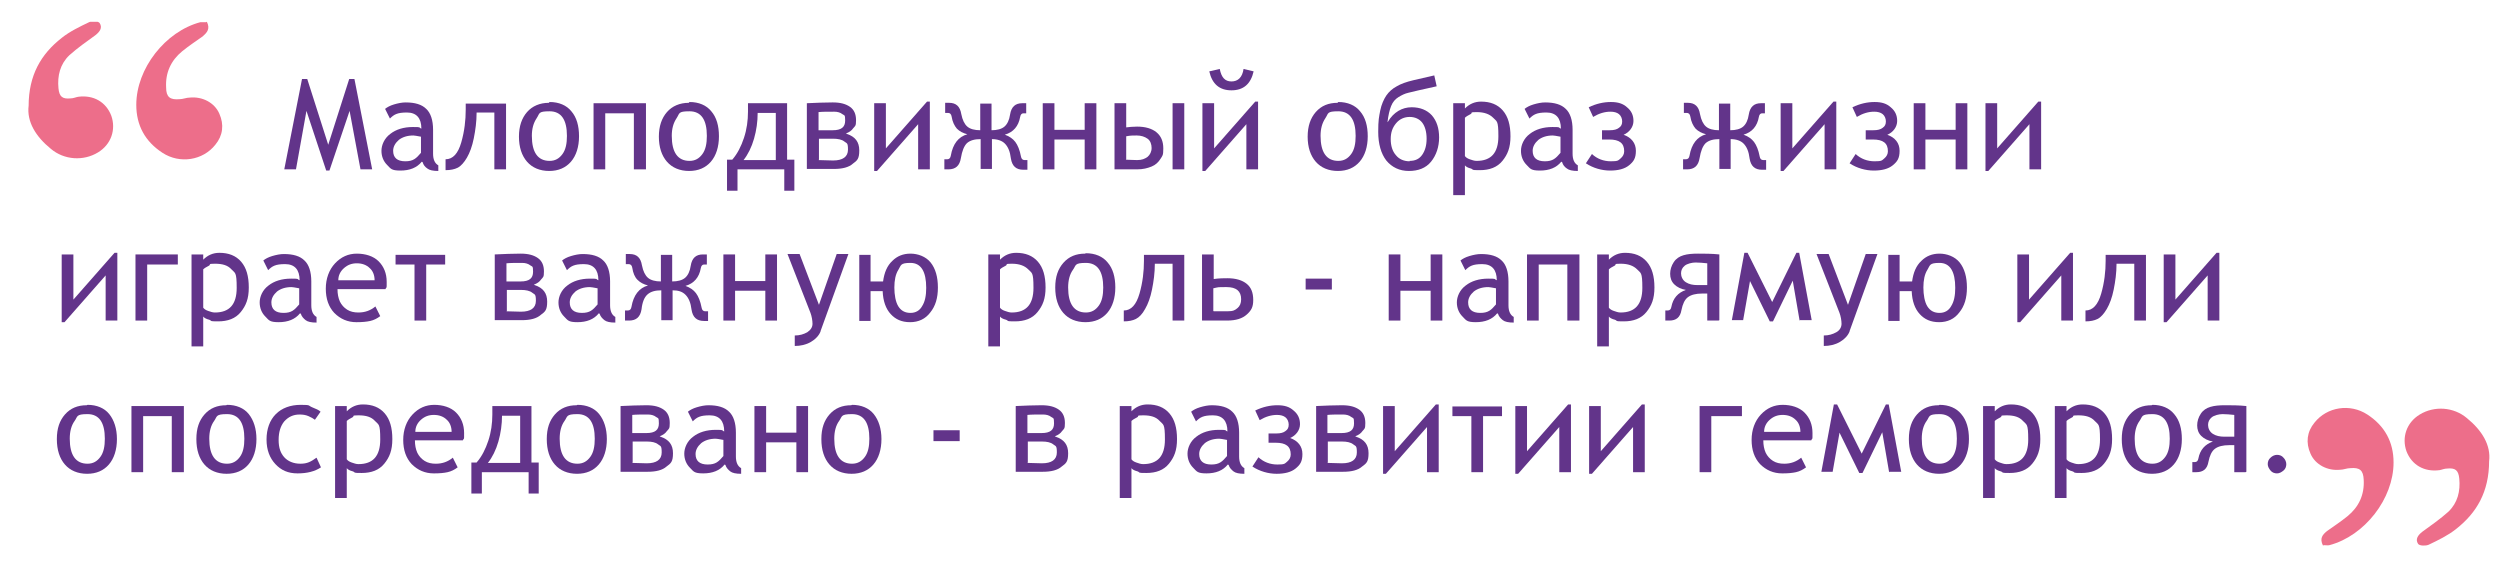 <?xml version="1.0" encoding="UTF-8"?>
<svg id="Layer_1" xmlns="http://www.w3.org/2000/svg" xmlns:xlink="http://www.w3.org/1999/xlink" version="1.1" width="620" heigth="140.8" viewBox="0 0 620 140.8">
  <!-- Generator: Adobe Illustrator 29.5.1, SVG Export Plug-In . SVG Version: 2.1.0 Build 141)  -->
  <defs>
    <style>
      .st0 {
        fill: none;
      }

      .st1 {
        fill: #62348a;
      }

      .st2 {
        clip-path: url(#clippath);
      }

      .st3 {
        fill: #ed6e8a;
      }
    </style>
    <clipPath id="clippath">
      <polygon class="st0" points="-2 5.4 581.3 5.4 671.5 135.3 -11.8 135.3 -2 5.4"/>
    </clipPath>
  </defs>
  <g class="st2">
    <g>
      <path class="st3" d="M7.1,26.3c0-7.7,3.1-12.9,8.2-16.9,2-1.6,4.5-2.8,6.8-3.9.7-.3,2.2-.3,2.6.2.8,1.2,0,2.2-1,3-2.2,1.6-4.5,3.2-6.5,5-2.3,2.2-3,5.1-2.7,8.2.2,2.1,1,2.7,3,2.5.7,0,1.3-.3,1.9-.4,3.8-.5,6.9,1.3,8.2,4.7,1.2,3.4,0,7.1-3.3,9.1-3.6,2.2-8.4,1.9-11.7-.9-3.7-3-6-6.7-5.5-10.7"/>
      <path class="st3" d="M51.3,5.4c.9,1.8,0,2.7-1,3.6-1.7,1.2-3.5,2.4-5.1,3.7-2.8,2.3-4.2,5.3-4,9,0,2.4,1,3.1,3.3,2.9.9,0,1.7-.4,2.6-.4,3-.3,6.1,1.2,7.3,4,1.2,2.7.9,5.4-1,7.7-3.1,3.9-8.8,4.8-13.1,2s-6.5-6.8-6.5-11.9c0-9,7.2-18.2,15.9-20.5.4,0,.9,0,1.4,0"/>
      <path class="st3" d="M617.3,114.3c0,7.7-3.1,12.9-8.2,16.9-2,1.6-4.5,2.8-6.8,3.9-.7.3-2.2.3-2.6-.2-.8-1.2,0-2.2,1-3,2.2-1.6,4.5-3.2,6.5-5,2.3-2.2,3-5.1,2.7-8.2-.2-2.1-1-2.7-3-2.5-.7,0-1.3.3-1.9.4-3.8.5-6.9-1.3-8.2-4.7-1.2-3.4,0-7.1,3.3-9.1,3.6-2.2,8.4-1.9,11.7.9,3.7,3,6,6.7,5.5,10.7"/>
      <path class="st3" d="M576.1,135.3c-.9-1.8-.1-2.7,1-3.6,1.7-1.2,3.5-2.4,5.1-3.7,2.8-2.3,4.2-5.3,4-9-.1-2.4-1-3.1-3.3-2.9-.9,0-1.7.4-2.6.4-3,.3-6.1-1.2-7.3-4-1.2-2.7-.9-5.4,1-7.7,3.1-3.9,8.8-4.8,13.1-2s6.5,6.8,6.5,11.9c0,9-7.2,18.2-15.9,20.5-.4.1-.9,0-1.4,0"/>
    </g>
  </g>
  <g>
    <path class="st1" d="M89.4,42l-2.7-14.5-5,14.8h-.8l-4.9-14.8-2.6,14.5h-2.9l4.4-22.4h1.3l5.2,16.3,5.2-16.3h1.3l4.4,22.4h-2.9Z"/>
    <path class="st1" d="M104.6,40.1c-1.2,1.5-3,2.2-5.3,2.2s-2.4-.5-3.3-1.4-1.4-2.1-1.4-3.5.7-3.1,2.2-4.2c1.4-1.1,3.3-1.7,5.6-1.7s1.3.1,2.1.4c0-2.6-1.2-4-3.6-4s-3.2.5-4.2,1.5l-1.2-2.4c.5-.4,1.2-.8,2.2-1.1s2-.5,2.9-.5c2.3,0,4,.5,5.1,1.6,1.1,1,1.7,2.8,1.7,5.2v5.9c0,1.4.4,2.4,1.3,2.9v1.4c-1.3,0-2.2-.2-2.7-.6-.6-.4-1-.9-1.2-1.6ZM104.4,33.9c-1-.2-1.7-.3-1.9-.3-1.5,0-2.7.4-3.6,1.1-.9.8-1.4,1.7-1.4,2.7,0,1.7,1,2.6,3,2.6s2.7-.7,3.9-2.1v-4Z"/>
    <path class="st1" d="M125.5,42h-2.9v-14.1h-4.4c0,2.3-.3,4.4-.7,6.4s-1,3.6-1.7,4.8-1.5,2.1-2.3,2.5c-.8.4-1.8.6-3,.6v-2.7c1.8,0,3.1-1.4,3.9-4.2.8-2.8,1.1-5.5,1.1-8.1v-1.5h10v16.4Z"/>
    <path class="st1" d="M136.3,25.3c2.3,0,4.2.8,5.4,2.3,1.3,1.5,1.9,3.6,1.9,6.2s-.7,4.8-2,6.3-3.1,2.3-5.4,2.3-4.2-.8-5.5-2.3c-1.3-1.5-2-3.6-2-6.2s.7-4.6,2-6.1,3.2-2.3,5.4-2.3ZM136.3,39.9c1.4,0,2.4-.6,3.2-1.7s1.1-2.6,1.1-4.5c0-4-1.4-6.1-4.3-6.1s-2.4.5-3.2,1.7-1.2,2.6-1.2,4.4c0,4.1,1.5,6.2,4.4,6.2Z"/>
    <path class="st1" d="M160.1,42h-2.9v-13.9h-7.1v13.9h-2.9v-16.4h13v16.4Z"/>
    <path class="st1" d="M171,25.3c2.3,0,4.2.8,5.4,2.3,1.3,1.5,1.9,3.6,1.9,6.2s-.7,4.8-2,6.3-3.1,2.3-5.4,2.3-4.2-.8-5.5-2.3c-1.3-1.5-2-3.6-2-6.2s.7-4.6,2-6.1,3.2-2.3,5.4-2.3ZM171,39.9c1.4,0,2.4-.6,3.2-1.7s1.1-2.6,1.1-4.5c0-4-1.4-6.1-4.3-6.1s-2.4.5-3.2,1.7-1.2,2.6-1.2,4.4c0,4.1,1.5,6.2,4.4,6.2Z"/>
    <path class="st1" d="M197.1,47.3h-2.6v-5.3h-11.6v5.3h-2.6v-7.7h1.3c1.3-1.5,2.2-3.3,2.9-5.4.7-2.1,1-4.3,1-6.5v-2.1h9.7v14h1.8v7.7ZM192.4,39.7v-11.7h-4.5c0,2.2-.3,4.3-.9,6.4-.6,2.1-1.5,3.9-2.6,5.3h8Z"/>
    <path class="st1" d="M210,33.2c2.1.7,3.1,2,3.1,4.1s-.5,2.5-1.6,3.3c-1,.9-2.6,1.3-4.7,1.3h-6.7v-16.3c2.3-.1,4.4-.2,6.4-.2s3.3.4,4.3,1.1c1,.7,1.5,1.8,1.5,3.3s-.2,1.4-.7,2c-.4.6-1,1-1.8,1.3ZM203,32.3c.2,0,1.3,0,3.5,0s3.1-.8,3.1-2.4-.2-1.2-.7-1.6c-.5-.4-1.2-.6-2-.6-1.7,0-3,0-3.9.1v4.5ZM203,39.7c1.2,0,2.3.1,3.6.1,2.4,0,3.7-.9,3.7-2.7s-.3-1.5-.9-2c-.6-.5-1.6-.7-2.8-.7s-2.7,0-3.5,0v5.2Z"/>
    <path class="st1" d="M230.6,42h-2.9v-11.2l-10.2,11.6h-.7v-16.8h2.9v11.2l10.2-11.6h.7v16.8Z"/>
    <path class="st1" d="M254.8,42.1c-.3,0-.6,0-1,0-1.8,0-2.8-.9-3.1-2.8-.2-1.7-.7-2.9-1.5-3.7-.7-.7-1.8-1.1-3.2-1.1v7.4h-2.8v-7.4c-1.5,0-2.6.3-3.4,1-.7.7-1.2,1.9-1.5,3.7-.3,1.9-1.3,2.8-3.1,2.8s-.7,0-1,0v-2.5c.2,0,.4,0,.7,0,.5,0,.8-.3.9-.9.5-2.9,1.9-4.7,4.1-5.3-1.1-.3-1.9-.7-2.6-1.4-.6-.7-1.1-1.7-1.3-3-.1-.6-.4-.9-.9-.9s-.6,0-.7,0v-2.5c.3,0,.6,0,1,0,1.7,0,2.7.9,3,2.8.3,1.5.8,2.5,1.5,3.1.7.6,1.8.9,3.2.9v-6.6h2.8v6.6c1.4,0,2.5-.3,3.2-.9.7-.6,1.2-1.6,1.4-3,.3-1.9,1.3-2.8,3-2.8s.7,0,1,0v2.5c0,0-.3,0-.7,0s-.7.3-.8.9c-.4,2.3-1.7,3.8-3.8,4.4,1.1.4,2,1,2.6,1.8.6.8,1.1,2,1.4,3.6.1.6.4.9.9.9s.5,0,.7,0v2.5Z"/>
    <path class="st1" d="M271.9,42h-2.9v-7.4h-7.5v7.4h-2.9v-16.4h2.9v6.6h7.5v-6.6h2.9v16.4Z"/>
    <path class="st1" d="M279.2,31.6c.8-.1,1.8-.2,2.8-.2,2.1,0,3.7.5,4.8,1.4,1.1.9,1.7,2.2,1.7,4s-.2,1.8-.7,2.6-1.2,1.5-2.2,1.9c-1,.4-2.1.7-3.6.7h-5.6v-16.4h2.9v6ZM279.2,39.6c.7,0,1.6.1,2.8.1s1.9-.3,2.6-.8c.6-.5,1-1.3,1-2.2s-.3-1.8-1-2.3c-.7-.5-1.6-.8-2.7-.8s-1.5,0-2.6.2v5.7ZM293.7,42h-2.9v-16.4h2.9v16.4Z"/>
    <path class="st1" d="M312,42h-2.9v-11.2l-10.2,11.6h-.7v-16.8h2.9v11.2l10.2-11.6h.7v16.8ZM310.9,17.7c-.7,3.1-2.5,4.7-5.5,4.7s-4.8-1.6-5.5-4.7l2.6-.6c.4,2.1,1.3,3.1,2.9,3.1s2.7-1,3-3.1l2.5.6Z"/>
    <path class="st1" d="M331.9,25.3c2.3,0,4.2.8,5.4,2.3,1.3,1.5,1.9,3.6,1.9,6.2s-.7,4.8-2,6.3c-1.3,1.5-3.1,2.3-5.4,2.3s-4.2-.8-5.5-2.3c-1.3-1.5-2-3.6-2-6.2s.7-4.6,2-6.1c1.4-1.6,3.2-2.3,5.4-2.3ZM331.9,39.9c1.4,0,2.4-.6,3.2-1.7.8-1.1,1.1-2.6,1.1-4.5,0-4-1.4-6.1-4.3-6.1s-2.4.5-3.2,1.7-1.2,2.6-1.2,4.4c0,4.1,1.5,6.2,4.4,6.2Z"/>
    <path class="st1" d="M344.2,30.2c.7-1.2,1.6-2.1,2.6-2.7,1-.6,2.1-.9,3.3-.9,2.1,0,3.8.7,5,2,1.2,1.4,1.8,3.2,1.8,5.5s-.7,4.4-2,6-3.2,2.3-5.5,2.3-4.2-.9-5.6-2.6c-1.3-1.7-2-4.1-2-7.1s.2-3.7.5-5.3c.3-1.5.9-2.8,1.5-3.7.7-1,1.5-1.7,2.6-2.3,1-.6,2.4-1.1,4.1-1.5l5.2-1.2.6,2.7c-3.8.8-6.1,1.4-7,1.6-.9.2-1.7.6-2.5,1.1s-1.4,1.2-1.8,2.2c-.4,1-.7,2.3-.9,4ZM349.6,39.9c1.4,0,2.4-.5,3.1-1.5.7-1,1.1-2.3,1.1-4s-.4-3.1-1.1-4c-.7-.9-1.8-1.4-3.1-1.4s-2.5.5-3.4,1.6c-.9,1.1-1.3,2.3-1.3,3.9s.4,3,1.3,4c.8,1,2,1.5,3.4,1.5Z"/>
    <path class="st1" d="M363.3,41.1v7.3h-2.9v-22.8h2.9v1.3c1.1-1.1,2.4-1.7,4-1.7,2.3,0,4.1.7,5.4,2.2,1.3,1.5,1.9,3.6,1.9,6.4s-.7,4.5-2,6.1c-1.3,1.6-3.2,2.3-5.6,2.3s-1.4-.1-2.2-.4c-.8-.2-1.3-.5-1.5-.8ZM363.3,29.1v9.6c.2.3.6.6,1.2.8.6.2,1.1.4,1.7.4,3.6,0,5.4-2,5.4-6.1s-.4-3.6-1.3-4.6c-.9-.9-2.2-1.4-4.1-1.4s-.9.2-1.5.5-1.1.6-1.4.9Z"/>
    <path class="st1" d="M387.2,40.1c-1.2,1.5-3,2.2-5.3,2.2s-2.4-.5-3.3-1.4-1.4-2.1-1.4-3.5.7-3.1,2.2-4.2c1.4-1.1,3.3-1.7,5.6-1.7s1.3.1,2.1.4c0-2.6-1.2-4-3.6-4s-3.2.5-4.2,1.5l-1.2-2.4c.5-.4,1.2-.8,2.2-1.1s2-.5,2.9-.5c2.3,0,4,.5,5.1,1.6,1.1,1,1.7,2.8,1.7,5.2v5.9c0,1.4.4,2.4,1.3,2.9v1.4c-1.3,0-2.2-.2-2.7-.6-.6-.4-1-.9-1.2-1.6ZM387,33.9c-1-.2-1.7-.3-1.9-.3-1.5,0-2.7.4-3.6,1.1-.9.8-1.4,1.7-1.4,2.7,0,1.7,1,2.6,3,2.6s2.7-.7,3.9-2.1v-4Z"/>
    <path class="st1" d="M402.6,33.4c2,.7,3.1,2.1,3.1,4s-.6,2.7-1.7,3.6c-1.1.9-2.7,1.3-4.7,1.3s-4.2-.6-6-1.8l1.5-2.3c1.3,1.2,2.9,1.8,4.7,1.8s1.8-.2,2.4-.7c.6-.5.9-1.1.9-1.8,0-2-1.2-2.9-3.7-2.9s-1.3,0-1.8,0v-2.3c.2,0,.8,0,1.9,0s1.8-.2,2.3-.6c.6-.4.8-.9.8-1.6s-.3-1.4-.8-1.8c-.5-.4-1.2-.6-2.1-.6-1.4,0-2.8.4-4.3,1.3l-1.1-2.4c1.9-.9,3.7-1.3,5.5-1.3s3,.4,4,1.3c1.1.9,1.6,2,1.6,3.4s-.9,2.8-2.6,3.5Z"/>
    <path class="st1" d="M438,42.1c-.3,0-.6,0-1,0-1.8,0-2.8-.9-3.1-2.8-.2-1.7-.7-2.9-1.5-3.7-.7-.7-1.8-1.1-3.2-1.1v7.4h-2.8v-7.4c-1.5,0-2.6.3-3.4,1-.7.7-1.2,1.9-1.5,3.7-.3,1.9-1.3,2.8-3.1,2.8s-.7,0-1,0v-2.5c.2,0,.4,0,.7,0,.5,0,.8-.3.9-.9.5-2.9,1.9-4.7,4.1-5.3-1.1-.3-1.9-.7-2.6-1.4-.6-.7-1.1-1.7-1.3-3-.1-.6-.4-.9-.9-.9s-.6,0-.7,0v-2.5c.3,0,.6,0,1,0,1.7,0,2.7.9,3,2.8.3,1.5.8,2.5,1.5,3.1.7.6,1.8.9,3.2.9v-6.6h2.8v6.6c1.4,0,2.5-.3,3.2-.9.7-.6,1.2-1.6,1.4-3,.3-1.9,1.3-2.8,3-2.8s.7,0,1,0v2.5c0,0-.3,0-.7,0s-.7.3-.8.9c-.4,2.3-1.7,3.8-3.8,4.4,1.1.4,2,1,2.6,1.8.6.8,1.1,2,1.4,3.6.1.6.4.9.9.9s.5,0,.7,0v2.5Z"/>
    <path class="st1" d="M455.4,42h-2.9v-11.2l-10.2,11.6h-.7v-16.8h2.9v11.2l10.2-11.6h.7v16.8Z"/>
    <path class="st1" d="M468,33.4c2,.7,3.1,2.1,3.1,4s-.6,2.7-1.7,3.6c-1.1.9-2.7,1.3-4.7,1.3s-4.2-.6-6-1.8l1.5-2.3c1.3,1.2,2.9,1.8,4.7,1.8s1.8-.2,2.4-.7.9-1.1.9-1.8c0-2-1.2-2.9-3.7-2.9s-1.3,0-1.8,0v-2.3c.2,0,.8,0,1.9,0s1.8-.2,2.3-.6c.6-.4.8-.9.8-1.6s-.3-1.4-.8-1.8c-.5-.4-1.2-.6-2.1-.6-1.4,0-2.8.4-4.3,1.3l-1.1-2.4c1.9-.9,3.7-1.3,5.5-1.3s3,.4,4,1.3c1.1.9,1.6,2,1.6,3.4s-.9,2.8-2.6,3.5Z"/>
    <path class="st1" d="M487.9,42h-2.9v-7.4h-7.5v7.4h-2.9v-16.4h2.9v6.6h7.5v-6.6h2.9v16.4Z"/>
    <path class="st1" d="M506.2,42h-2.9v-11.2l-10.2,11.6h-.7v-16.8h2.9v11.2l10.2-11.6h.7v16.8Z"/>
    <path class="st1" d="M29.1,79.5h-2.9v-11.2l-10.2,11.6h-.7v-16.8h2.9v11.2l10.2-11.6h.7v16.8Z"/>
    <path class="st1" d="M44.1,65.6h-7.6v13.9h-2.9v-16.4h10.5v2.4Z"/>
    <path class="st1" d="M50.4,78.6v7.3h-2.9v-22.8h2.9v1.3c1.1-1.1,2.4-1.7,4-1.7,2.3,0,4.1.7,5.4,2.2,1.3,1.5,1.9,3.6,1.9,6.4s-.7,4.5-2,6.1-3.2,2.3-5.6,2.3-1.4-.1-2.2-.4c-.8-.2-1.3-.5-1.5-.8ZM50.4,66.7v9.6c.2.3.6.6,1.2.8.6.2,1.1.4,1.7.4,3.6,0,5.4-2,5.4-6.1s-.4-3.6-1.3-4.6-2.2-1.4-4.1-1.4-.9.2-1.5.5-1.1.6-1.4.9Z"/>
    <path class="st1" d="M74.4,77.7c-1.2,1.5-3,2.2-5.3,2.2s-2.4-.5-3.3-1.4c-.9-.9-1.4-2.1-1.4-3.5s.7-3.1,2.2-4.2c1.4-1.1,3.3-1.7,5.6-1.7s1.3.1,2.1.4c0-2.6-1.2-4-3.6-4s-3.2.5-4.2,1.5l-1.2-2.4c.5-.4,1.2-.8,2.2-1.1,1-.3,2-.5,2.9-.5,2.3,0,4,.5,5.1,1.6,1.1,1,1.7,2.8,1.7,5.2v5.9c0,1.4.4,2.4,1.3,2.9v1.4c-1.3,0-2.2-.2-2.7-.6s-1-.9-1.2-1.6ZM74.2,71.5c-1-.2-1.7-.3-1.9-.3-1.5,0-2.7.4-3.6,1.1-.9.8-1.4,1.7-1.4,2.7,0,1.7,1,2.6,3,2.6s2.7-.7,3.9-2.1v-4Z"/>
    <path class="st1" d="M95.5,71.7h-11.8c0,1.2.2,2.2.6,3.1.4.8,1,1.5,1.8,2,.8.5,1.7.7,2.8.7,1.6,0,3-.5,4.2-1.5l1.2,2.4c-.8.6-1.6,1-2.5,1.2s-2,.3-3.4.3c-2.2,0-4-.8-5.5-2.3-1.4-1.5-2.1-3.5-2.1-6s.8-4.7,2.3-6.3,3.3-2.4,5.4-2.4,4.1.6,5.4,1.9c1.3,1.3,2,3,2,5.1s0,1-.3,1.8ZM88.5,65.3c-1.3,0-2.3.4-3.2,1.2-.9.8-1.4,1.8-1.4,3h9c0-1.2-.4-2.3-1.2-3-.8-.8-1.9-1.2-3.2-1.2Z"/>
    <path class="st1" d="M110.4,65.6h-4.7v13.9h-2.9v-13.9h-4.7v-2.4h12.3v2.4Z"/>
    <path class="st1" d="M132.6,70.7c2.1.7,3.1,2,3.1,4.1s-.5,2.5-1.6,3.3c-1,.9-2.6,1.3-4.7,1.3h-6.7v-16.3c2.3-.1,4.4-.2,6.4-.2s3.3.4,4.3,1.1c1,.7,1.5,1.8,1.5,3.3s-.2,1.4-.7,2c-.4.6-1,1-1.8,1.3ZM125.6,69.8c.2,0,1.3,0,3.5,0s3.1-.8,3.1-2.4-.2-1.2-.7-1.6-1.2-.6-2-.6c-1.7,0-3,0-3.9.1v4.5ZM125.6,77.2c1.2,0,2.3.1,3.6.1,2.4,0,3.7-.9,3.7-2.7s-.3-1.5-.9-2c-.6-.5-1.6-.7-2.8-.7s-2.7,0-3.5,0v5.2Z"/>
    <path class="st1" d="M148.5,77.7c-1.2,1.5-3,2.2-5.3,2.2s-2.4-.5-3.3-1.4c-.9-.9-1.4-2.1-1.4-3.5s.7-3.1,2.2-4.2c1.4-1.1,3.3-1.7,5.6-1.7s1.3.1,2.1.4c0-2.6-1.2-4-3.6-4s-3.2.5-4.2,1.5l-1.2-2.4c.5-.4,1.2-.8,2.2-1.1,1-.3,2-.5,2.9-.5,2.3,0,4,.5,5.1,1.6,1.1,1,1.7,2.8,1.7,5.2v5.9c0,1.4.4,2.4,1.3,2.9v1.4c-1.3,0-2.2-.2-2.7-.6s-1-.9-1.2-1.6ZM148.2,71.5c-1-.2-1.7-.3-1.9-.3-1.5,0-2.7.4-3.6,1.1-.9.8-1.4,1.7-1.4,2.7,0,1.7,1,2.6,3,2.6s2.7-.7,3.9-2.1v-4Z"/>
    <path class="st1" d="M175.6,79.6c-.3,0-.6,0-1,0-1.8,0-2.8-.9-3.1-2.8-.2-1.7-.7-2.9-1.5-3.7s-1.8-1.1-3.2-1.1v7.4h-2.8v-7.4c-1.5,0-2.6.3-3.4,1s-1.3,1.9-1.5,3.7c-.3,1.9-1.3,2.8-3.1,2.8s-.7,0-1,0v-2.5c.2,0,.4,0,.7,0,.5,0,.8-.3.9-.9.5-2.9,1.9-4.7,4.1-5.3-1.1-.3-1.9-.7-2.6-1.4s-1.1-1.7-1.3-3c-.1-.6-.4-.9-.9-.9s-.6,0-.7,0v-2.5c.3,0,.6,0,1,0,1.7,0,2.7.9,3,2.8.3,1.5.8,2.5,1.5,3.1.7.6,1.8.9,3.2.9v-6.6h2.8v6.6c1.4,0,2.5-.3,3.2-.9s1.2-1.6,1.4-3c.3-1.9,1.3-2.8,3-2.8s.7,0,1,0v2.5c0,0-.3,0-.7,0s-.7.3-.8.9c-.4,2.3-1.7,3.8-3.8,4.4,1.1.4,2,1,2.6,1.8s1.1,2,1.4,3.6c.1.6.4.9.9.9s.5,0,.7,0v2.5Z"/>
    <path class="st1" d="M192.7,79.5h-2.9v-7.4h-7.5v7.4h-2.9v-16.4h2.9v6.6h7.5v-6.6h2.9v16.4Z"/>
    <path class="st1" d="M203.5,82.2c-.4,1-1.2,1.9-2.4,2.6s-2.6,1-4,1v-2.6c1.2,0,2.2-.3,3.1-.8.9-.6,1.3-1.3,1.3-2.1s-.2-1.9-.5-2.7l-5.7-14.6h3l4.8,12.6,4.4-12.6h2.9l-6.9,19.1Z"/>
    <path class="st1" d="M219,69.8c.3-2.2,1-3.9,2.3-5.1,1.2-1.2,2.7-1.8,4.5-1.8s3.8.7,5,2.2c1.2,1.5,1.8,3.6,1.8,6.2s-.6,4.6-1.9,6.2c-1.2,1.6-2.9,2.4-5,2.4s-3.6-.7-4.8-2c-1.2-1.3-1.9-3.2-2-5.7h-3v7.4h-2.8v-16.4h2.8v6.6h3.1ZM225.8,77.6c1.3,0,2.3-.6,2.9-1.7.7-1.1,1-2.6,1-4.5,0-4.1-1.3-6.2-3.9-6.2s-2.3.6-3,1.7-1,2.6-1,4.4.3,3.6,1,4.7c.7,1.1,1.7,1.6,3,1.6Z"/>
    <path class="st1" d="M248,78.6v7.3h-2.9v-22.8h2.9v1.3c1.1-1.1,2.4-1.7,4-1.7,2.3,0,4.1.7,5.4,2.2s1.9,3.6,1.9,6.4-.7,4.5-2,6.1c-1.3,1.6-3.2,2.3-5.6,2.3s-1.4-.1-2.2-.4c-.8-.2-1.3-.5-1.5-.8ZM248,66.7v9.6c.2.3.6.6,1.2.8s1.1.4,1.7.4c3.6,0,5.4-2,5.4-6.1s-.4-3.6-1.3-4.6c-.9-.9-2.2-1.4-4.1-1.4s-.9.2-1.5.5-1.1.6-1.4.9Z"/>
    <path class="st1" d="M269.3,62.8c2.3,0,4.2.8,5.4,2.3,1.3,1.5,1.9,3.6,1.9,6.2s-.7,4.8-2,6.3c-1.3,1.5-3.1,2.3-5.4,2.3s-4.2-.8-5.5-2.3c-1.3-1.5-2-3.6-2-6.3s.7-4.6,2-6.1c1.4-1.6,3.2-2.3,5.4-2.3ZM269.3,77.5c1.4,0,2.4-.6,3.2-1.7.8-1.1,1.1-2.6,1.1-4.5,0-4-1.4-6.1-4.3-6.1s-2.4.6-3.2,1.7c-.8,1.1-1.2,2.6-1.2,4.4,0,4.1,1.5,6.2,4.4,6.2Z"/>
    <path class="st1" d="M293.7,79.5h-2.9v-14.1h-4.4c0,2.3-.3,4.4-.7,6.4-.4,2-1,3.6-1.7,4.8-.7,1.3-1.5,2.1-2.3,2.5-.8.4-1.8.6-3,.6v-2.7c1.8,0,3.1-1.4,3.9-4.2s1.1-5.5,1.1-8.1v-1.5h10v16.4Z"/>
    <path class="st1" d="M301,69.2c1.4-.2,2.5-.2,3.4-.2,2.1,0,3.7.5,4.8,1.4,1.1.9,1.6,2.2,1.6,4s-.5,2.6-1.6,3.6c-1.1,1-2.7,1.5-4.9,1.5h-6.2v-16.4h2.9v6.1ZM301,77.2c.7,0,1.9,0,3.4,0s1.9-.3,2.5-.8c.6-.5.9-1.2.9-2.2,0-2-1.2-3-3.6-3s-1.9,0-3.3.3v5.6Z"/>
    <path class="st1" d="M323.8,71.8v-2.7h6.5v2.7h-6.5Z"/>
    <path class="st1" d="M357.7,79.5h-2.9v-7.4h-7.5v7.4h-2.9v-16.4h2.9v6.6h7.5v-6.6h2.9v16.4Z"/>
    <path class="st1" d="M371.3,77.7c-1.2,1.5-3,2.2-5.3,2.2s-2.4-.5-3.3-1.4c-.9-.9-1.4-2.1-1.4-3.5s.7-3.1,2.2-4.2c1.4-1.1,3.3-1.7,5.6-1.7s1.3.1,2.1.4c0-2.6-1.2-4-3.6-4s-3.2.5-4.2,1.5l-1.2-2.4c.5-.4,1.2-.8,2.2-1.1,1-.3,2-.5,2.9-.5,2.3,0,4,.5,5.1,1.6,1.1,1,1.7,2.8,1.7,5.2v5.9c0,1.4.4,2.4,1.3,2.9v1.4c-1.3,0-2.2-.2-2.7-.6s-1-.9-1.2-1.6ZM371,71.5c-1-.2-1.7-.3-1.9-.3-1.5,0-2.7.4-3.6,1.1-.9.8-1.4,1.7-1.4,2.7,0,1.7,1,2.6,3,2.6s2.7-.7,3.9-2.1v-4Z"/>
    <path class="st1" d="M391.6,79.5h-2.9v-13.9h-7.1v13.9h-2.9v-16.4h13v16.4Z"/>
    <path class="st1" d="M399,78.6v7.3h-2.9v-22.8h2.9v1.3c1.1-1.1,2.4-1.7,4-1.7,2.3,0,4.1.7,5.4,2.2s1.9,3.6,1.9,6.4-.7,4.5-2,6.1c-1.3,1.6-3.2,2.3-5.6,2.3s-1.4-.1-2.2-.4c-.8-.2-1.3-.5-1.5-.8ZM399,66.7v9.6c.2.3.6.6,1.2.8s1.1.4,1.7.4c3.6,0,5.4-2,5.4-6.1s-.4-3.6-1.3-4.6c-.9-.9-2.2-1.4-4.1-1.4s-.9.2-1.5.5-1.1.6-1.4.9Z"/>
    <path class="st1" d="M426.2,79.5h-2.8v-6.7h-1.3c-1.5,0-2.7.3-3.5.9-.8.6-1.3,1.7-1.6,3.2-.3,1.8-1.3,2.6-3,2.6s-.7,0-1,0v-2.5c.2,0,.4,0,.6,0,.5,0,.8-.3.9-.9.4-2.1,1.6-3.5,3.6-4.2-1.2-.2-2.2-.7-2.9-1.4-.7-.7-1-1.6-1-2.6s.3-2,.9-2.9,1.4-1.4,2.4-1.7c1-.3,2.2-.4,3.6-.4s3.5,0,5.3.2v16.3ZM423.4,70.8v-5.5c-1-.1-2-.2-2.9-.2s-2.1.3-2.7.8c-.6.5-.9,1.1-.9,1.9s.4,1.7,1.2,2.2c.8.5,1.7.7,2.9.7h2.4Z"/>
    <path class="st1" d="M446.3,79.5l-1.7-9.9-4.9,10.1h-.8l-4.9-10-1.7,9.7h-2.8l3.1-16.7h.8l6.1,12.2,6-12.2h.7l3.1,16.7h-2.9Z"/>
    <path class="st1" d="M458.7,82.2c-.4,1-1.2,1.9-2.4,2.6-1.2.7-2.6,1-4,1v-2.6c1.2,0,2.2-.3,3.1-.8s1.3-1.3,1.3-2.1-.2-1.9-.5-2.7l-5.7-14.6h3l4.8,12.6,4.4-12.6h2.9l-6.9,19.1Z"/>
    <path class="st1" d="M474.2,69.8c.3-2.2,1-3.9,2.3-5.1,1.2-1.2,2.7-1.8,4.5-1.8s3.8.7,5,2.2c1.2,1.5,1.8,3.6,1.8,6.2s-.6,4.6-1.9,6.2c-1.2,1.6-2.9,2.4-5,2.4s-3.6-.7-4.8-2c-1.2-1.3-1.9-3.2-2-5.7h-3v7.4h-2.8v-16.4h2.8v6.6h3.1ZM481,77.6c1.3,0,2.3-.6,2.9-1.7.7-1.1,1-2.6,1-4.5,0-4.1-1.3-6.2-3.9-6.2s-2.3.6-3,1.7-1,2.6-1,4.4.3,3.6,1,4.7c.7,1.1,1.7,1.6,3,1.6Z"/>
    <path class="st1" d="M514.1,79.5h-2.9v-11.2l-10.2,11.6h-.7v-16.8h2.9v11.2l10.2-11.6h.7v16.8Z"/>
    <path class="st1" d="M532.2,79.5h-2.9v-14.1h-4.4c0,2.3-.3,4.4-.7,6.4-.4,2-1,3.6-1.7,4.8s-1.5,2.1-2.3,2.5c-.8.4-1.8.6-3,.6v-2.7c1.8,0,3.1-1.4,3.9-4.2.8-2.8,1.1-5.5,1.1-8.1v-1.5h10v16.4Z"/>
    <path class="st1" d="M550.4,79.5h-2.9v-11.2l-10.2,11.6h-.7v-16.8h2.9v11.2l10.2-11.6h.7v16.8Z"/>
    <path class="st1" d="M21.7,100.4c2.3,0,4.2.8,5.4,2.3s1.9,3.6,1.9,6.2-.7,4.8-2,6.3-3.1,2.3-5.4,2.3-4.2-.8-5.5-2.3c-1.3-1.5-2-3.6-2-6.3s.7-4.6,2-6.1c1.4-1.6,3.2-2.3,5.4-2.3ZM21.7,115c1.4,0,2.4-.6,3.2-1.7.8-1.1,1.1-2.6,1.1-4.5,0-4-1.4-6.1-4.3-6.1s-2.4.6-3.2,1.7c-.8,1.1-1.2,2.6-1.2,4.4,0,4.1,1.5,6.2,4.4,6.2Z"/>
    <path class="st1" d="M45.5,117.1h-2.9v-13.9h-7.1v13.9h-2.9v-16.4h13v16.4Z"/>
    <path class="st1" d="M56.3,100.4c2.3,0,4.2.8,5.4,2.3s1.9,3.6,1.9,6.2-.7,4.8-2,6.3-3.1,2.3-5.4,2.3-4.2-.8-5.5-2.3c-1.3-1.5-2-3.6-2-6.3s.7-4.6,2-6.1c1.4-1.6,3.2-2.3,5.4-2.3ZM56.3,115c1.4,0,2.4-.6,3.2-1.7.8-1.1,1.1-2.6,1.1-4.5,0-4-1.4-6.1-4.3-6.1s-2.4.6-3.2,1.7c-.8,1.1-1.2,2.6-1.2,4.4,0,4.1,1.5,6.2,4.4,6.2Z"/>
    <path class="st1" d="M79.5,102.1l-1.4,2c-.4-.3-.9-.6-1.6-.9s-1.4-.4-2.2-.4c-1.6,0-2.8.6-3.8,1.7-.9,1.1-1.4,2.6-1.4,4.6s.5,3.3,1.4,4.3c.9,1,2.3,1.6,4,1.6s2.6-.5,4-1.5l1.1,2.4c-1.5,1-3.4,1.5-5.8,1.5s-4.1-.8-5.5-2.3-2.2-3.5-2.2-6.1.8-4.8,2.3-6.3,3.6-2.3,6.2-2.3,1.8.2,2.8.6c1,.4,1.7.7,2.1,1.1Z"/>
    <path class="st1" d="M86,116.2v7.3h-2.9v-22.8h2.9v1.3c1.1-1.1,2.4-1.7,4-1.7,2.3,0,4.1.7,5.4,2.2,1.3,1.5,1.9,3.6,1.9,6.4s-.7,4.5-2,6.1-3.2,2.3-5.6,2.3-1.4-.1-2.2-.4c-.8-.2-1.3-.5-1.5-.8ZM86,104.3v9.6c.2.3.6.6,1.2.8.6.2,1.1.4,1.7.4,3.6,0,5.4-2,5.4-6.1s-.4-3.6-1.3-4.6-2.2-1.4-4.1-1.4-.9.2-1.5.5-1.1.6-1.4.9Z"/>
    <path class="st1" d="M114.7,109.2h-11.8c0,1.2.2,2.2.6,3.1.4.8,1,1.5,1.8,2,.8.5,1.7.7,2.8.7,1.6,0,3-.5,4.2-1.5l1.2,2.4c-.8.6-1.6,1-2.5,1.2s-2,.3-3.4.3c-2.2,0-4-.8-5.5-2.3-1.4-1.5-2.1-3.5-2.1-6s.8-4.7,2.3-6.3,3.3-2.4,5.4-2.4,4.1.6,5.4,1.9c1.3,1.3,2,3,2,5.1s0,1-.3,1.8ZM107.6,102.9c-1.3,0-2.3.4-3.2,1.2-.9.8-1.4,1.8-1.4,3h9c0-1.2-.4-2.3-1.2-3-.8-.8-1.9-1.2-3.2-1.2Z"/>
    <path class="st1" d="M133.7,122.4h-2.6v-5.3h-11.6v5.3h-2.6v-7.7h1.3c1.3-1.5,2.2-3.3,2.9-5.4s1-4.3,1-6.5v-2.1h9.7v14h1.8v7.7ZM129,114.8v-11.7h-4.5c0,2.1-.3,4.3-.9,6.4-.6,2.1-1.5,3.9-2.6,5.3h8Z"/>
    <path class="st1" d="M143.2,100.4c2.3,0,4.2.8,5.4,2.3s1.9,3.6,1.9,6.2-.7,4.8-2,6.3-3.1,2.3-5.4,2.3-4.2-.8-5.5-2.3c-1.3-1.5-2-3.6-2-6.3s.7-4.6,2-6.1c1.4-1.6,3.2-2.3,5.4-2.3ZM143.2,115c1.4,0,2.4-.6,3.2-1.7.8-1.1,1.1-2.6,1.1-4.5,0-4-1.4-6.1-4.3-6.1s-2.4.6-3.2,1.7c-.8,1.1-1.2,2.6-1.2,4.4,0,4.1,1.5,6.2,4.4,6.2Z"/>
    <path class="st1" d="M163.8,108.3c2.1.7,3.1,2,3.1,4.1s-.5,2.5-1.6,3.3c-1,.9-2.6,1.3-4.7,1.3h-6.7v-16.3c2.3-.1,4.4-.2,6.4-.2s3.3.4,4.3,1.1c1,.7,1.5,1.8,1.5,3.3s-.2,1.4-.7,2c-.4.6-1,1-1.8,1.3ZM156.8,107.4c.2,0,1.3,0,3.5,0s3.1-.8,3.1-2.4-.2-1.2-.7-1.6c-.5-.4-1.2-.6-2-.6-1.7,0-3,0-3.9.1v4.5ZM156.8,114.8c1.2,0,2.3.1,3.6.1,2.4,0,3.7-.9,3.7-2.7s-.3-1.5-.9-2c-.6-.5-1.6-.7-2.8-.7s-2.7,0-3.5,0v5.2Z"/>
    <path class="st1" d="M179.7,115.2c-1.2,1.5-3,2.2-5.3,2.2s-2.4-.5-3.3-1.4c-.9-.9-1.4-2.1-1.4-3.5s.7-3.1,2.2-4.2c1.4-1.1,3.3-1.7,5.6-1.7s1.3.1,2.1.4c0-2.6-1.2-4-3.6-4s-3.2.5-4.2,1.5l-1.2-2.4c.5-.4,1.2-.8,2.2-1.1,1-.3,2-.5,2.9-.5,2.3,0,4,.5,5.1,1.6,1.1,1,1.7,2.8,1.7,5.2v5.9c0,1.4.4,2.4,1.3,2.9v1.4c-1.3,0-2.2-.2-2.7-.6s-1-.9-1.2-1.6ZM179.4,109.1c-1-.2-1.7-.3-1.9-.3-1.5,0-2.7.4-3.6,1.1-.9.8-1.4,1.7-1.4,2.7,0,1.7,1,2.6,3,2.6s2.7-.7,3.9-2.1v-4Z"/>
    <path class="st1" d="M200.4,117.1h-2.9v-7.4h-7.5v7.4h-2.9v-16.4h2.9v6.6h7.5v-6.6h2.9v16.4Z"/>
    <path class="st1" d="M211.3,100.4c2.3,0,4.2.8,5.4,2.3s1.9,3.6,1.9,6.2-.7,4.8-2,6.3-3.1,2.3-5.4,2.3-4.2-.8-5.5-2.3c-1.3-1.5-2-3.6-2-6.3s.7-4.6,2-6.1c1.4-1.6,3.2-2.3,5.4-2.3ZM211.3,115c1.4,0,2.4-.6,3.2-1.7.8-1.1,1.1-2.6,1.1-4.5,0-4-1.4-6.1-4.3-6.1s-2.4.6-3.2,1.7c-.8,1.1-1.2,2.6-1.2,4.4,0,4.1,1.5,6.2,4.4,6.2Z"/>
    <path class="st1" d="M231.5,109.4v-2.7h6.5v2.7h-6.5Z"/>
    <path class="st1" d="M261.8,108.3c2.1.7,3.1,2,3.1,4.1s-.5,2.5-1.6,3.3c-1,.9-2.6,1.3-4.7,1.3h-6.7v-16.3c2.3-.1,4.4-.2,6.4-.2s3.3.4,4.3,1.1c1,.7,1.5,1.8,1.5,3.3s-.2,1.4-.7,2c-.4.6-1,1-1.8,1.3ZM254.8,107.4c.2,0,1.3,0,3.5,0s3.1-.8,3.1-2.4-.2-1.2-.7-1.6c-.5-.4-1.2-.6-2-.6-1.7,0-3,0-3.9.1v4.5ZM254.8,114.8c1.2,0,2.3.1,3.6.1,2.4,0,3.7-.9,3.7-2.7s-.3-1.5-.9-2c-.6-.5-1.6-.7-2.8-.7s-2.7,0-3.5,0v5.2Z"/>
    <path class="st1" d="M280.6,116.2v7.3h-2.9v-22.8h2.9v1.3c1.1-1.1,2.4-1.7,4-1.7,2.3,0,4.1.7,5.4,2.2,1.3,1.5,1.9,3.6,1.9,6.4s-.7,4.5-2,6.1-3.2,2.3-5.6,2.3-1.4-.1-2.2-.4c-.8-.2-1.3-.5-1.5-.8ZM280.6,104.3v9.6c.2.3.6.6,1.2.8.6.2,1.1.4,1.7.4,3.6,0,5.4-2,5.4-6.1s-.4-3.6-1.3-4.6-2.2-1.4-4.1-1.4-.9.2-1.5.5-1.1.6-1.4.9Z"/>
    <path class="st1" d="M304.5,115.2c-1.2,1.5-3,2.2-5.3,2.2s-2.4-.5-3.3-1.4c-.9-.9-1.4-2.1-1.4-3.5s.7-3.1,2.2-4.2c1.4-1.1,3.3-1.7,5.6-1.7s1.3.1,2.1.4c0-2.6-1.2-4-3.6-4s-3.2.5-4.2,1.5l-1.2-2.4c.5-.4,1.2-.8,2.2-1.1,1-.3,2-.5,2.9-.5,2.3,0,4,.5,5.1,1.6,1.1,1,1.7,2.8,1.7,5.2v5.9c0,1.4.4,2.4,1.3,2.9v1.4c-1.3,0-2.2-.2-2.7-.6s-1-.9-1.2-1.6ZM304.3,109.1c-1-.2-1.7-.3-1.9-.3-1.5,0-2.7.4-3.6,1.1-.9.8-1.4,1.7-1.4,2.7,0,1.7,1,2.6,3,2.6s2.7-.7,3.9-2.1v-4Z"/>
    <path class="st1" d="M319.9,108.6c2,.7,3.1,2.1,3.1,4s-.6,2.7-1.7,3.6c-1.1.9-2.7,1.3-4.7,1.3s-4.2-.6-6-1.8l1.5-2.3c1.3,1.2,2.9,1.8,4.7,1.8s1.8-.2,2.4-.7c.6-.5.9-1.1.9-1.8,0-2-1.2-2.9-3.7-2.9s-1.3,0-1.8,0v-2.3c.2,0,.8,0,1.9,0s1.8-.2,2.3-.6c.6-.4.8-.9.8-1.6s-.3-1.4-.8-1.8c-.5-.4-1.2-.6-2.1-.6-1.4,0-2.8.4-4.3,1.3l-1.1-2.4c1.9-.9,3.7-1.3,5.5-1.3s3,.4,4,1.3c1.1.9,1.6,2,1.6,3.4s-.9,2.8-2.6,3.5Z"/>
    <path class="st1" d="M336.3,108.3c2.1.7,3.1,2,3.1,4.1s-.5,2.5-1.6,3.3c-1,.9-2.6,1.3-4.7,1.3h-6.7v-16.3c2.3-.1,4.4-.2,6.4-.2s3.3.4,4.3,1.1c1,.7,1.5,1.8,1.5,3.3s-.2,1.4-.7,2c-.4.6-1,1-1.8,1.3ZM329.2,107.4c.2,0,1.3,0,3.5,0s3.1-.8,3.1-2.4-.2-1.2-.7-1.6c-.5-.4-1.2-.6-2-.6-1.7,0-3,0-3.9.1v4.5ZM329.2,114.8c1.2,0,2.3.1,3.6.1,2.4,0,3.7-.9,3.7-2.7s-.3-1.5-.9-2c-.6-.5-1.6-.7-2.8-.7s-2.7,0-3.5,0v5.2Z"/>
    <path class="st1" d="M356.8,117.1h-2.9v-11.2l-10.2,11.6h-.7v-16.8h2.9v11.2l10.2-11.6h.7v16.8Z"/>
    <path class="st1" d="M372.5,103.2h-4.7v13.9h-2.9v-13.9h-4.7v-2.4h12.3v2.4Z"/>
    <path class="st1" d="M389.6,117.1h-2.9v-11.2l-10.2,11.6h-.7v-16.8h2.9v11.2l10.2-11.6h.7v16.8Z"/>
    <path class="st1" d="M407.9,117.1h-2.9v-11.2l-10.2,11.6h-.7v-16.8h2.9v11.2l10.2-11.6h.7v16.8Z"/>
    <path class="st1" d="M432,103.2h-7.6v13.9h-2.9v-16.4h10.5v2.4Z"/>
    <path class="st1" d="M449.1,109.2h-11.8c0,1.2.2,2.2.6,3.1.4.8,1,1.5,1.8,2,.8.5,1.7.7,2.8.7,1.6,0,3-.5,4.2-1.5l1.2,2.4c-.8.6-1.6,1-2.5,1.2s-2,.3-3.4.3c-2.2,0-4-.8-5.5-2.3-1.4-1.5-2.1-3.5-2.1-6s.8-4.7,2.3-6.3,3.3-2.4,5.4-2.4,4.1.6,5.4,1.9c1.3,1.3,2,3,2,5.1s0,1-.3,1.8ZM442.1,102.9c-1.3,0-2.3.4-3.2,1.2-.9.8-1.4,1.8-1.4,3h9c0-1.2-.4-2.3-1.2-3-.8-.8-1.9-1.2-3.2-1.2Z"/>
    <path class="st1" d="M468.5,117.1l-1.7-9.9-4.9,10.1h-.8l-4.9-10-1.7,9.7h-2.8l3.1-16.7h.8l6.1,12.2,6-12.2h.7l3.1,16.7h-2.9Z"/>
    <path class="st1" d="M481,100.4c2.3,0,4.2.8,5.4,2.3,1.3,1.5,1.9,3.6,1.9,6.2s-.7,4.8-2,6.3c-1.3,1.5-3.1,2.3-5.4,2.3s-4.2-.8-5.5-2.3c-1.3-1.5-2-3.6-2-6.3s.7-4.6,2-6.1c1.4-1.6,3.2-2.3,5.4-2.3ZM481,115c1.4,0,2.4-.6,3.2-1.7.8-1.1,1.1-2.6,1.1-4.5,0-4-1.4-6.1-4.3-6.1s-2.4.6-3.2,1.7c-.8,1.1-1.2,2.6-1.2,4.4,0,4.1,1.5,6.2,4.4,6.2Z"/>
    <path class="st1" d="M494.7,116.2v7.3h-2.9v-22.8h2.9v1.3c1.1-1.1,2.4-1.7,4-1.7,2.3,0,4.1.7,5.4,2.2,1.3,1.5,1.9,3.6,1.9,6.4s-.7,4.5-2,6.1-3.2,2.3-5.6,2.3-1.4-.1-2.2-.4c-.8-.2-1.3-.5-1.5-.8ZM494.7,104.3v9.6c.2.3.6.6,1.2.8.6.2,1.1.4,1.7.4,3.6,0,5.4-2,5.4-6.1s-.4-3.6-1.3-4.6-2.2-1.4-4.1-1.4-.9.2-1.5.5-1.1.6-1.4.9Z"/>
    <path class="st1" d="M512.5,116.2v7.3h-2.9v-22.8h2.9v1.3c1.1-1.1,2.4-1.7,4-1.7,2.3,0,4.1.7,5.4,2.2,1.3,1.5,1.9,3.6,1.9,6.4s-.7,4.5-2,6.1-3.2,2.3-5.6,2.3-1.4-.1-2.2-.4c-.8-.2-1.3-.5-1.5-.8ZM512.5,104.3v9.6c.2.3.6.6,1.2.8.6.2,1.1.4,1.7.4,3.6,0,5.4-2,5.4-6.1s-.4-3.6-1.3-4.6-2.2-1.4-4.1-1.4-.9.2-1.5.5-1.1.6-1.4.9Z"/>
    <path class="st1" d="M533.8,100.4c2.3,0,4.2.8,5.4,2.3,1.3,1.5,1.9,3.6,1.9,6.2s-.7,4.8-2,6.3c-1.3,1.5-3.1,2.3-5.4,2.3s-4.2-.8-5.5-2.3c-1.3-1.5-2-3.6-2-6.3s.7-4.6,2-6.1c1.4-1.6,3.2-2.3,5.4-2.3ZM533.8,115c1.4,0,2.4-.6,3.2-1.7.8-1.1,1.1-2.6,1.1-4.5,0-4-1.4-6.1-4.3-6.1s-2.4.6-3.2,1.7c-.8,1.1-1.2,2.6-1.2,4.4,0,4.1,1.5,6.2,4.4,6.2Z"/>
    <path class="st1" d="M556.9,117.1h-2.8v-6.7h-1.3c-1.5,0-2.7.3-3.5.9-.8.6-1.3,1.7-1.6,3.2-.3,1.8-1.3,2.6-3,2.6s-.7,0-1,0v-2.5c.2,0,.4,0,.6,0,.5,0,.8-.3.9-.9.4-2.1,1.6-3.5,3.6-4.2-1.2-.2-2.2-.7-2.9-1.4-.7-.7-1-1.6-1-2.6s.3-2,.9-2.9,1.4-1.4,2.4-1.7c1-.3,2.2-.4,3.6-.4s3.5,0,5.3.2v16.3ZM554.1,108.4v-5.5c-1-.1-2-.2-2.9-.2s-2.1.3-2.7.8c-.6.5-.9,1.1-.9,1.9s.4,1.7,1.2,2.2c.8.5,1.7.7,2.9.7h2.4Z"/>
    <path class="st1" d="M564.7,112.8c.6,0,1.2.2,1.6.7.4.4.7,1,.7,1.6s-.2,1.2-.7,1.6-1,.7-1.6.7-1.2-.2-1.6-.7-.7-1-.7-1.6.2-1.2.7-1.6c.4-.4,1-.7,1.6-.7Z"/>
  </g>
</svg>